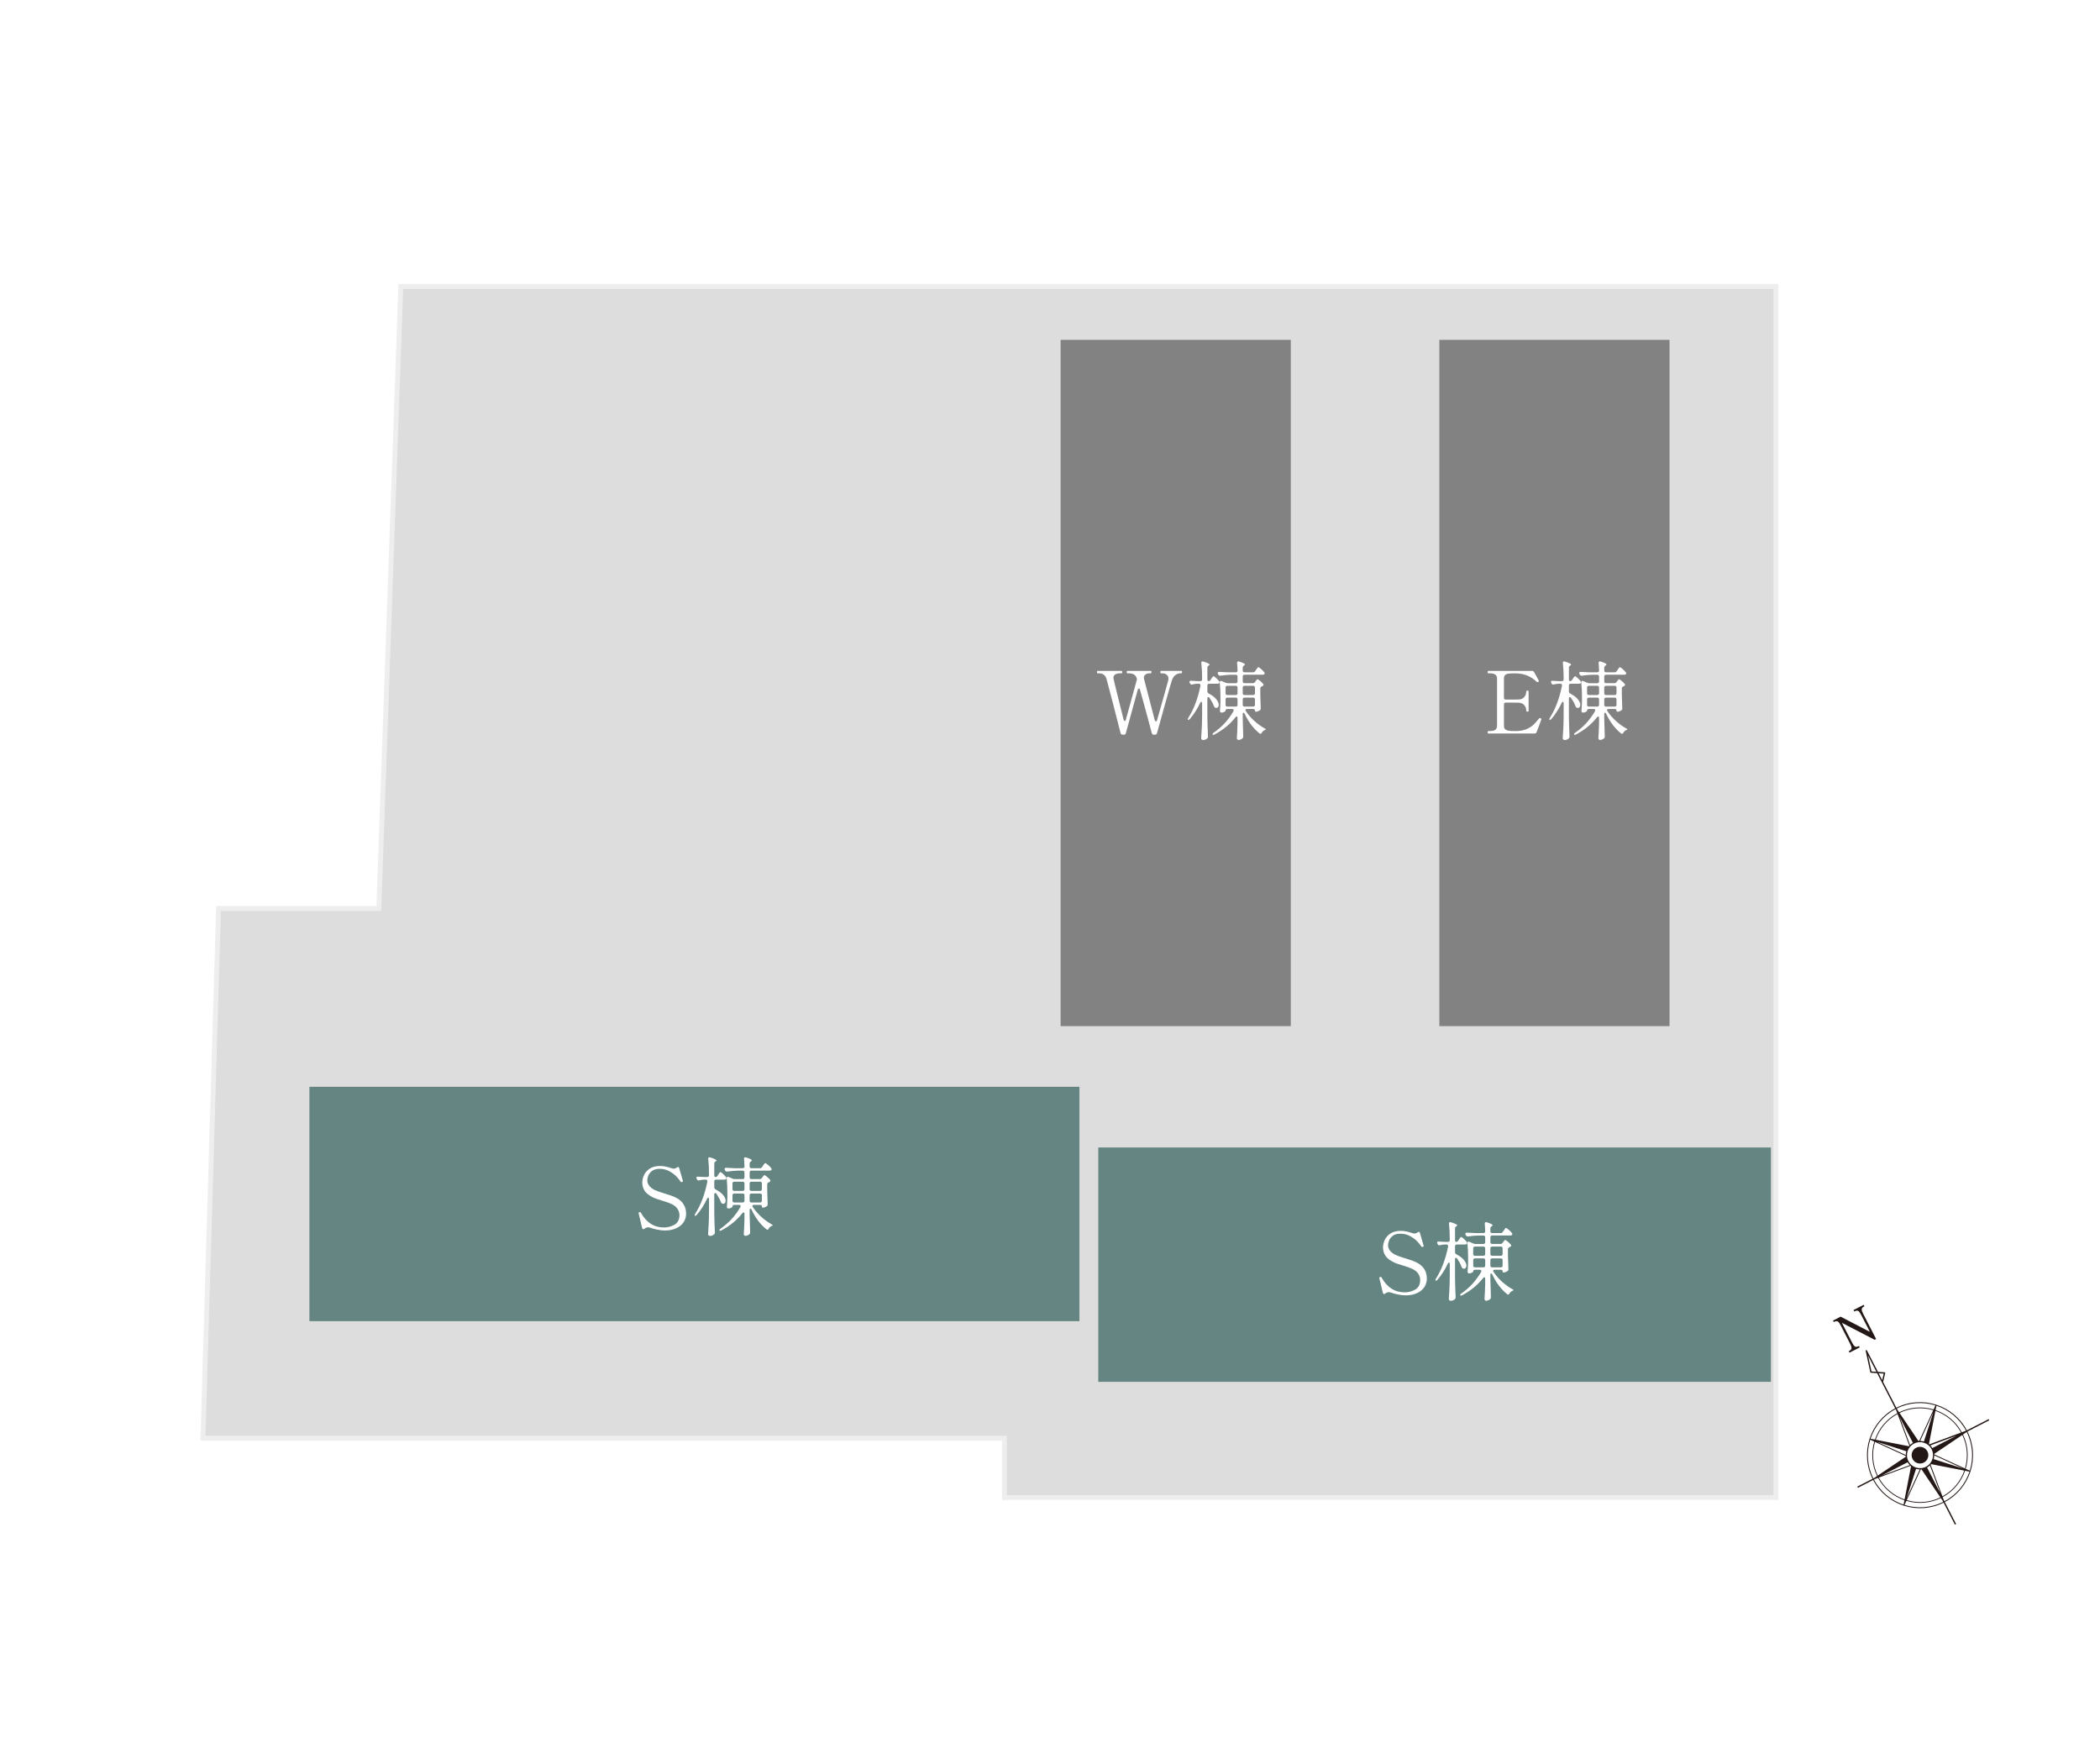 <?xml version="1.0" encoding="UTF-8"?>
<svg id="_レイヤー_1" data-name="レイヤー_1" xmlns="http://www.w3.org/2000/svg" version="1.1" viewBox="0 0 350.812 292.879">
  <!-- Generator: Adobe Illustrator 29.3.1, SVG Export Plug-In . SVG Version: 2.1.0 Build 151)  -->
  <defs>
    <style>
      .st0 {
        fill: #828282;
      }

      .st1 {
        fill: #231815;
      }

      .st2 {
        fill: #fff;
      }

      .st3 {
        fill: #658582;
      }

      .st4 {
        fill: #bdbdbd;
        opacity: .5;
        stroke: #fff;
        stroke-miterlimit: 10;
        stroke-width: 1.635px;
      }
    </style>
  </defs>
  <rect class="st2" width="350.812" height="292.879"/>
  <polygon class="st4" points="33.481 240.669 167.379 240.669 167.379 250.591 297.077 250.591 297.077 47.443 66.562 47.443 62.886 151.367 36.106 151.367 33.481 240.669"/>
  <rect class="st0" x="240.449" y="56.771" width="38.451" height="114.654"/>
  <rect class="st0" x="177.18" y="56.771" width="38.451" height="114.654"/>
  <rect class="st3" x="51.689" y="181.562" width="128.636" height="39.15"/>
  <rect class="st3" x="183.472" y="191.699" width="112.366" height="39.15"/>
  <g>
    <path class="st2" d="M109.836,205.432c-.466-.092-.877-.204-1.232-.339-.115-.038-.235-.058-.359-.058-.192,0-.385.077-.577.23-.066.058-.134.086-.201.086-.087,0-.153-.071-.202-.216l-.576-2.42-.014-.087c0-.048.048-.091.144-.129l.087-.015c.066,0,.119.038.158.115.912,1.643,2.199,2.463,3.86,2.463.634,0,1.223-.155,1.766-.468.542-.312.813-.848.813-1.606,0-.346-.096-.675-.288-.986-.192-.312-.471-.564-.836-.757-.298-.153-.586-.278-.864-.374-.278-.097-.619-.207-1.022-.332-.596-.173-1.019-.316-1.268-.432-.74-.346-1.246-.729-1.521-1.152-.273-.423-.41-.889-.41-1.397,0-.365.086-.759.259-1.182s.483-.792.93-1.109c.446-.316,1.049-.476,1.808-.476.298,0,.596.031.894.094s.624.156.979.281c.163.048.293.072.389.072.183,0,.351-.062.505-.188.076-.058.148-.087.216-.087.096,0,.158.062.188.188l.604,2.074.015.102c0,.058-.038.101-.115.129-.058.02-.101.029-.13.029-.058,0-.105-.029-.144-.087-.115-.191-.322-.451-.62-.777-.297-.326-.696-.634-1.195-.922s-1.057-.433-1.671-.433c-.596,0-1.047.137-1.354.411-.308.273-.504.552-.591.835-.086.283-.129.497-.129.642,0,.682.407,1.229,1.224,1.642.365.173.903.365,1.614.576.422.125.785.24,1.087.346.303.106.599.231.887.375,1.113.576,1.671,1.47,1.671,2.68,0,.528-.142,1.004-.425,1.426-.283.423-.694.757-1.232,1.002-.537.244-1.166.367-1.887.367-.355,0-.766-.046-1.231-.137Z"/>
    <path class="st2" d="M119.855,196.435l.13-.201c.028-.039.069-.099.122-.181.053-.081.099-.142.137-.18.039-.038.077-.058.115-.058.067,0,.214.104.439.31s.392.387.497.54c.038.048.058.105.058.173,0,.058-.023.11-.071.158-.067.049-.154.072-.26.072h-1.397c-.096,0-.171.026-.224.079s-.079.128-.079.224v.979c0,.153.077.273.23.36.576.298.999.617,1.268.958.27.341.404.65.404.929,0,.154-.039.279-.115.375-.077.096-.174.144-.289.144-.058,0-.115-.014-.173-.043-.115-.048-.196-.148-.244-.303-.125-.364-.36-.807-.706-1.325-.067-.096-.135-.144-.202-.144-.115,0-.173.086-.173.259v3.112c.02,1.047.053,2.103.102,3.169v.072c0,.125-.044.226-.13.303-.087.076-.192.139-.317.187s-.245.072-.36.072c-.086,0-.163-.028-.23-.086s-.101-.125-.101-.202c.038-.566.072-1.116.101-1.649.029-.533.049-1.231.058-2.096v-2.089c0-.173-.048-.26-.144-.26-.067,0-.13.062-.188.188-.471.999-1.047,1.896-1.729,2.693-.067.067-.128.113-.181.138-.053.023-.093.021-.122-.008-.02-.019-.028-.048-.028-.086,0-.067.028-.149.086-.245.922-1.44,1.6-3.231,2.031-5.374v-.071c0-.077-.024-.14-.072-.188s-.115-.072-.201-.072h-.273c-.26.01-.524.048-.793.115-.058.02-.101.029-.13.029-.115,0-.206-.062-.273-.188l-.058-.115c-.028-.058-.043-.11-.043-.158,0-.058.023-.104.072-.138.048-.033.119-.045.216-.035.25.019.614.038,1.095.058h.433c.096,0,.17-.026.223-.08.053-.052.079-.127.079-.223v-.145c0-.96-.043-1.814-.129-2.564v-.058c0-.153.066-.23.201-.23.02,0,.067.01.145.029.682.211,1.022.38,1.022.504,0,.049-.038.097-.115.145l-.043.028c-.135.087-.202.207-.202.36v1.931c0,.201.067.303.202.303.134,0,.245-.067.331-.202ZM127.274,196.796l.102-.145c.028-.038.076-.103.144-.194.067-.091.13-.137.188-.137.067,0,.209.092.425.273.216.183.387.351.512.505.038.038.058.086.058.144,0,.077-.043.145-.13.202l-.144.071c-.174.058-.26.169-.26.332v1.037c.028.999.053,1.758.072,2.276v.071c0,.135-.053.23-.159.288-.249.154-.471.231-.662.231-.097,0-.145-.077-.145-.231,0-.066-.026-.122-.079-.165s-.127-.065-.223-.065h-1.009c-.183,0-.273.063-.273.188,0,.049.023.106.071.173.395.596.867,1.144,1.419,1.643.553.499,1.117.907,1.693,1.225.153.086.23.144.23.173-.01.028-.043.056-.101.079-.058.024-.106.046-.145.064-.192.097-.341.24-.446.433-.058.115-.125.173-.202.173-.048,0-.105-.024-.173-.072-.48-.374-.934-.843-1.361-1.404s-.8-1.184-1.116-1.865c-.058-.125-.125-.188-.202-.188-.038,0-.069.021-.094.064-.023.043-.035.104-.035.181v.749c.028,1.287.058,2.257.086,2.91v.086c0,.115-.033.206-.101.273-.077.077-.183.145-.317.202s-.259.086-.374.086c-.077,0-.142-.028-.194-.086-.054-.058-.08-.125-.08-.202.058-.854.097-1.704.115-2.55v-.821c0-.173-.048-.259-.144-.259-.077,0-.149.048-.216.144-.894,1.144-2.051,2.094-3.473,2.853-.096.048-.168.072-.216.072-.058,0-.096-.02-.115-.058-.01-.01-.015-.034-.015-.072,0-.067.062-.144.188-.23,1.364-.932,2.469-2.132,3.313-3.602.029-.058.043-.11.043-.158,0-.058-.023-.105-.071-.145-.049-.038-.111-.058-.188-.058h-.807c-.202,0-.303.097-.303.288,0,.058-.072.125-.216.202-.145.077-.308.115-.49.115-.067,0-.122-.028-.166-.086-.043-.058-.064-.125-.064-.202.038-.384.067-.884.087-1.498v-.908c0-.807-.039-1.584-.115-2.333v-.058c0-.145.062-.217.187-.217.058,0,.105.01.145.029l.634.273c.135.058.259.087.374.087h1.326c.096,0,.17-.026.223-.08.053-.052.079-.127.079-.223v-.807c0-.096-.026-.171-.079-.224s-.127-.079-.223-.079h-.778c-.557.01-1.143.062-1.758.158h-.086c-.135,0-.23-.062-.288-.188l-.058-.101c-.029-.058-.043-.115-.043-.173s.023-.103.071-.137c.048-.033.115-.046.202-.036.326.029.821.053,1.483.072h1.254c.201,0,.302-.101.302-.303-.019-.586-.043-.999-.071-1.239v-.028c0-.173.071-.26.216-.26.02,0,.067.01.144.029.355.115.604.211.742.288.14.077.209.144.209.201,0,.039-.043.092-.13.159l-.043.028c-.135.087-.201.207-.201.36v.461c0,.097.026.171.079.224s.127.079.223.079h1.427c.153,0,.273-.067.36-.202l.144-.216c.029-.038.069-.099.123-.18.052-.082.098-.145.137-.188.038-.043.076-.064.115-.064.076,0,.235.103.475.31.24.206.413.387.52.54.048.067.071.125.071.173,0,.058-.028.11-.086.158-.067.049-.154.072-.26.072h-3.025c-.096,0-.17.026-.223.079s-.079.128-.079.224v.807c0,.096.026.171.079.223.053.054.127.08.223.08h1.384c.153,0,.273-.062.359-.188ZM124.285,198.878c.053-.053.079-.128.079-.224v-.937c0-.096-.026-.171-.079-.224s-.127-.079-.223-.079h-1.397c-.097,0-.171.026-.224.079s-.079.128-.079.224v.937c0,.096.026.171.079.224s.127.079.224.079h1.397c.096,0,.17-.026.223-.079ZM122.441,199.468c-.053.054-.079.128-.079.224v.894c0,.096.026.17.079.223s.127.079.224.079h1.397c.096,0,.17-.026.223-.079s.079-.127.079-.223v-.894c0-.096-.026-.17-.079-.224-.053-.053-.127-.079-.223-.079h-1.397c-.097,0-.171.026-.224.079ZM127.195,198.878c.053-.053.079-.128.079-.224v-.937c0-.096-.026-.171-.079-.224s-.127-.079-.223-.079h-1.441c-.096,0-.17.026-.223.079s-.079.128-.079.224v.937c0,.096.026.171.079.224s.127.079.223.079h1.441c.096,0,.17-.026.223-.079ZM125.308,199.468c-.053.054-.079.128-.079.224v.894c0,.096.026.17.079.223s.127.079.223.079h1.441c.096,0,.17-.026.223-.079s.079-.127.079-.223v-.894c0-.096-.026-.17-.079-.224-.053-.053-.127-.079-.223-.079h-1.441c-.096,0-.17.026-.223.079Z"/>
  </g>
  <g>
    <path class="st2" d="M233.579,216.268c-.467-.092-.877-.204-1.232-.339-.115-.038-.236-.058-.359-.058-.193,0-.385.077-.578.23-.066.058-.133.086-.201.086-.086,0-.152-.071-.201-.216l-.576-2.42-.014-.087c0-.048.047-.091.143-.129l.088-.015c.066,0,.119.038.158.115.912,1.643,2.199,2.463,3.859,2.463.635,0,1.223-.155,1.766-.468.543-.312.814-.848.814-1.606,0-.346-.096-.675-.289-.986-.191-.312-.471-.564-.836-.757-.297-.153-.586-.278-.863-.374-.279-.097-.619-.207-1.023-.332-.596-.173-1.018-.316-1.268-.432-.74-.346-1.246-.729-1.52-1.152s-.41-.889-.41-1.397c0-.365.086-.759.258-1.182.174-.423.484-.792.93-1.109.447-.316,1.049-.476,1.809-.476.297,0,.596.031.893.094.299.062.625.156.98.281.162.048.293.072.389.072.182,0,.35-.062.504-.188.076-.058.148-.087.217-.087.096,0,.158.062.188.188l.604,2.074.016.102c0,.058-.039.101-.115.129-.059.02-.102.029-.131.029-.057,0-.105-.029-.143-.087-.115-.191-.322-.451-.621-.777-.297-.326-.695-.634-1.195-.922-.498-.288-1.057-.433-1.67-.433-.596,0-1.047.137-1.355.411-.307.273-.504.552-.59.835s-.129.497-.129.642c0,.682.406,1.229,1.223,1.642.365.173.904.365,1.615.576.422.125.785.24,1.086.346.303.106.6.231.887.375,1.113.576,1.672,1.47,1.672,2.68,0,.528-.143,1.004-.426,1.426-.283.423-.693.757-1.232,1.002-.537.244-1.166.367-1.887.367-.355,0-.766-.046-1.23-.137Z"/>
    <path class="st2" d="M243.597,207.271l.131-.201c.027-.039.068-.099.121-.181.053-.081.1-.142.137-.18.039-.038.078-.058.115-.058.068,0,.215.104.439.31.227.206.393.387.498.54.037.048.057.105.057.173,0,.058-.023.11-.07.158-.068.049-.154.072-.26.072h-1.398c-.096,0-.17.026-.223.079s-.08.128-.08.224v.979c0,.153.078.273.23.36.576.298,1,.617,1.268.958.27.341.404.65.404.929,0,.154-.039.279-.115.375s-.174.144-.289.144c-.057,0-.115-.014-.172-.043-.115-.048-.197-.148-.244-.303-.125-.364-.361-.807-.707-1.325-.066-.096-.135-.144-.201-.144-.115,0-.174.086-.174.259v3.112c.02,1.047.053,2.103.102,3.169v.072c0,.125-.043.226-.129.303-.088.076-.193.139-.318.187s-.244.072-.359.072c-.086,0-.164-.028-.23-.086-.068-.058-.102-.125-.102-.202.039-.566.072-1.116.102-1.649s.049-1.231.057-2.096v-2.089c0-.173-.047-.26-.143-.26-.068,0-.131.062-.188.188-.471.999-1.047,1.896-1.729,2.693-.068.067-.129.113-.182.138-.053.023-.092.021-.121-.008-.02-.019-.029-.048-.029-.086,0-.067.029-.149.086-.245.922-1.44,1.6-3.231,2.031-5.374v-.071c0-.077-.023-.14-.072-.188-.047-.048-.115-.072-.201-.072h-.273c-.26.01-.523.048-.793.115-.057.02-.1.029-.129.029-.115,0-.207-.062-.273-.188l-.059-.115c-.027-.058-.043-.11-.043-.158,0-.058.023-.104.072-.138.049-.033.119-.045.217-.035.25.019.613.038,1.094.058h.434c.096,0,.17-.026.223-.08.053-.052.078-.127.078-.223v-.145c0-.96-.043-1.814-.129-2.564v-.058c0-.153.066-.23.201-.23.02,0,.068.01.145.029.682.211,1.023.38,1.023.504,0,.049-.039.097-.115.145l-.043.028c-.135.087-.203.207-.203.36v1.931c0,.201.068.303.203.303.133,0,.244-.067.33-.202ZM251.017,207.632l.102-.145c.027-.038.076-.103.143-.194.068-.091.131-.137.188-.137.068,0,.209.092.426.273.215.183.387.351.512.505.037.038.057.086.057.144,0,.077-.043.145-.129.202l-.145.071c-.174.058-.26.169-.26.332v1.037c.029.999.053,1.758.072,2.276v.071c0,.135-.053.23-.158.288-.25.154-.471.231-.662.231-.098,0-.145-.077-.145-.231,0-.066-.027-.122-.08-.165s-.127-.065-.223-.065h-1.008c-.184,0-.273.063-.273.188,0,.049.023.106.07.173.395.596.867,1.144,1.42,1.643s1.117.907,1.693,1.225c.152.086.23.144.23.173-.01.028-.043.056-.102.079-.057.024-.105.046-.145.064-.191.097-.34.24-.445.433-.059.115-.125.173-.203.173-.047,0-.105-.024-.172-.072-.48-.374-.934-.843-1.361-1.404s-.801-1.184-1.117-1.865c-.057-.125-.125-.188-.201-.188-.039,0-.07.021-.094.064s-.035.104-.035.181v.749c.027,1.287.057,2.257.086,2.91v.086c0,.115-.033.206-.102.273-.076.077-.182.145-.316.202s-.26.086-.375.086c-.076,0-.141-.028-.193-.086-.055-.058-.08-.125-.08-.202.057-.854.096-1.704.115-2.55v-.821c0-.173-.049-.259-.145-.259-.076,0-.148.048-.215.144-.895,1.144-2.051,2.094-3.473,2.853-.096.048-.168.072-.217.072-.057,0-.096-.02-.115-.058-.01-.01-.014-.034-.014-.072,0-.067.062-.144.188-.23,1.363-.932,2.469-2.132,3.312-3.602.029-.058.043-.11.043-.158,0-.058-.023-.105-.07-.145-.049-.038-.111-.058-.188-.058h-.807c-.203,0-.303.097-.303.288,0,.058-.072.125-.217.202s-.307.115-.49.115c-.066,0-.121-.028-.166-.086-.043-.058-.064-.125-.064-.202.039-.384.068-.884.088-1.498v-.908c0-.807-.039-1.584-.115-2.333v-.058c0-.145.061-.217.186-.217.059,0,.105.01.145.029l.635.273c.135.058.258.087.373.087h1.326c.096,0,.17-.026.223-.08.053-.052.08-.127.08-.223v-.807c0-.096-.027-.171-.08-.224s-.127-.079-.223-.079h-.777c-.557.01-1.143.062-1.758.158h-.086c-.135,0-.23-.062-.289-.188l-.057-.101c-.029-.058-.043-.115-.043-.173s.023-.103.07-.137c.049-.033.115-.046.203-.036.326.029.82.053,1.482.072h1.254c.201,0,.303-.101.303-.303-.02-.586-.043-.999-.072-1.239v-.028c0-.173.072-.26.217-.26.02,0,.066.01.143.029.355.115.604.211.742.288.141.077.209.144.209.201,0,.039-.043.092-.129.159l-.043.028c-.135.087-.201.207-.201.36v.461c0,.097.025.171.078.224s.127.079.223.079h1.428c.152,0,.273-.067.359-.202l.145-.216c.029-.038.068-.099.123-.18.051-.082.098-.145.137-.188.037-.043.076-.064.115-.064.076,0,.234.103.475.31.24.206.412.387.52.54.047.067.07.125.07.173,0,.058-.027.11-.086.158-.066.049-.154.072-.26.072h-3.025c-.096,0-.17.026-.223.079s-.078.128-.078.224v.807c0,.096.025.171.078.223.053.054.127.08.223.08h1.385c.152,0,.273-.062.359-.188ZM248.026,209.714c.053-.053.08-.128.08-.224v-.937c0-.096-.027-.171-.08-.224s-.127-.079-.223-.079h-1.396c-.098,0-.172.026-.225.079s-.078.128-.078.224v.937c0,.096.025.171.078.224s.127.079.225.079h1.396c.096,0,.17-.026.223-.079ZM246.183,210.304c-.053.054-.078.128-.078.224v.894c0,.096.025.17.078.223s.127.079.225.079h1.396c.096,0,.17-.026.223-.079s.08-.127.08-.223v-.894c0-.096-.027-.17-.08-.224-.053-.053-.127-.079-.223-.079h-1.396c-.098,0-.172.026-.225.079ZM250.937,209.714c.053-.053.08-.128.08-.224v-.937c0-.096-.027-.171-.08-.224s-.127-.079-.223-.079h-1.441c-.096,0-.17.026-.223.079s-.078.128-.078.224v.937c0,.096.025.171.078.224s.127.079.223.079h1.441c.096,0,.17-.026.223-.079ZM249.05,210.304c-.053.054-.078.128-.078.224v.894c0,.096.025.17.078.223s.127.079.223.079h1.441c.096,0,.17-.026.223-.079s.08-.127.08-.223v-.894c0-.096-.027-.17-.08-.224-.053-.053-.127-.079-.223-.079h-1.441c-.096,0-.17.026-.223.079Z"/>
  </g>
  <g>
    <path class="st2" d="M197.356,112.078c.049,0,.08.017.094.051.016.033.021.084.021.151,0,.134-.037.201-.115.201h-.215c-.25,0-.508.097-.771.288-.264.192-.463.485-.598.879-.086.24-.438,1.455-1.051,3.645-.615,2.19-1.095,3.919-1.44,5.187-.039.173-.149.26-.332.26h-.187c-.183,0-.298-.087-.346-.26-.625-2.362-1.282-4.778-1.975-7.246-.009-.067-.033-.12-.071-.158-.039-.039-.077-.059-.115-.059-.077,0-.14.072-.188.217l-1.988,7.246c-.038.173-.153.26-.346.26h-.188c-.183,0-.298-.087-.346-.26-.326-1.297-.78-3.066-1.361-5.309s-.914-3.508-1.001-3.796c-.202-.596-.619-.894-1.253-.894h-.23c-.067,0-.102-.067-.102-.201,0-.135.034-.202.102-.202h4.005c.048,0,.079.017.093.051.015.033.022.084.022.151,0,.134-.039.201-.115.201h-.217c-.346,0-.622.062-.828.188-.207.125-.31.303-.31.533,0,.086.005.148.015.188.076.384.639,2.665,1.686,6.843.048.144.11.216.187.216.039,0,.077-.02.115-.058.039-.038.062-.091.072-.158l1.815-6.584c.028-.096.043-.173.043-.23l-.015-.043c-.105-.336-.271-.569-.497-.699-.226-.129-.511-.194-.856-.194h-.245c-.067,0-.101-.067-.101-.201,0-.135.033-.202.101-.202h3.918c.049,0,.08.017.094.051.015.033.022.084.022.151,0,.134-.039.201-.116.201h-.216c-.259,0-.48.067-.662.202-.183.135-.274.308-.274.519,0,.077.005.135.015.173l.894,3.429c.412,1.575.715,2.742.907,3.5.048.145.115.217.202.217.086,0,.148-.072.187-.217,1.104-3.88,1.73-6.103,1.873-6.67.02-.058.029-.148.029-.273,0-.26-.096-.471-.288-.634-.192-.163-.433-.245-.721-.245h-.245c-.067,0-.101-.067-.101-.201,0-.135.033-.202.101-.202h3.414Z"/>
    <path class="st2" d="M202.226,113.591l.131-.201c.027-.039.068-.099.121-.181.053-.081.1-.142.137-.18.039-.038.078-.058.115-.058.068,0,.215.104.439.31.227.206.393.387.498.54.037.048.057.105.057.173,0,.058-.023.11-.07.158-.068.049-.154.072-.26.072h-1.398c-.096,0-.17.026-.223.079s-.08.128-.08.224v.979c0,.153.078.273.23.36.576.298,1,.617,1.268.958.27.341.404.65.404.929,0,.154-.039.279-.115.375-.076.096-.174.144-.289.144-.057,0-.115-.014-.172-.043-.115-.048-.197-.148-.244-.303-.125-.364-.361-.807-.707-1.325-.066-.096-.135-.144-.201-.144-.115,0-.174.086-.174.259v3.112c.02,1.047.053,2.103.102,3.169v.072c0,.125-.043.226-.129.303-.088.076-.193.139-.318.187s-.244.072-.359.072c-.086,0-.164-.028-.23-.086-.068-.058-.102-.125-.102-.202.039-.566.072-1.116.102-1.649s.049-1.231.057-2.096v-2.089c0-.173-.047-.26-.143-.26-.068,0-.131.062-.188.188-.471.999-1.047,1.896-1.729,2.693-.068.067-.129.113-.182.138-.053.023-.092.021-.121-.008-.02-.019-.029-.048-.029-.086,0-.067.029-.149.086-.245.922-1.44,1.6-3.231,2.031-5.374v-.071c0-.077-.023-.14-.072-.188-.047-.048-.115-.072-.201-.072h-.273c-.26.01-.523.048-.793.115-.057.02-.1.029-.129.029-.115,0-.207-.062-.273-.188l-.059-.115c-.027-.058-.043-.11-.043-.158,0-.058.023-.104.072-.138.049-.033.119-.045.217-.035.25.019.613.038,1.094.058h.434c.096,0,.17-.026.223-.08.053-.052.078-.127.078-.223v-.145c0-.96-.043-1.814-.129-2.564v-.058c0-.153.066-.23.201-.23.02,0,.068.01.145.029.682.211,1.023.38,1.023.504,0,.049-.039.097-.115.145l-.043.028c-.135.087-.203.207-.203.36v1.931c0,.201.068.303.203.303.133,0,.244-.067.33-.202ZM209.645,113.951l.102-.145c.027-.038.076-.103.143-.194.068-.091.131-.137.188-.137.068,0,.209.092.426.273.215.183.387.351.512.505.037.038.057.086.057.144,0,.077-.043.145-.129.202l-.145.071c-.174.058-.26.169-.26.332v1.037c.029.999.053,1.758.072,2.276v.071c0,.135-.053.23-.158.288-.25.154-.471.231-.662.231-.098,0-.145-.077-.145-.231,0-.066-.027-.122-.08-.165s-.127-.065-.223-.065h-1.008c-.184,0-.273.063-.273.188,0,.049.023.106.07.173.395.596.867,1.144,1.42,1.643s1.117.907,1.693,1.225c.152.086.23.144.23.173-.01.028-.043.056-.102.079-.057.024-.105.046-.145.064-.191.097-.34.24-.445.433-.059.115-.125.173-.203.173-.047,0-.105-.024-.172-.072-.48-.374-.934-.843-1.361-1.404s-.801-1.184-1.117-1.865c-.057-.125-.125-.188-.201-.188-.039,0-.07.021-.094.064s-.035.104-.035.181v.749c.027,1.287.057,2.257.086,2.91v.086c0,.115-.033.206-.102.273-.076.077-.182.145-.316.202-.135.058-.26.086-.375.086-.076,0-.141-.028-.193-.086-.055-.058-.08-.125-.08-.202.057-.854.096-1.704.115-2.55v-.821c0-.173-.049-.259-.145-.259-.076,0-.148.048-.215.144-.895,1.144-2.051,2.094-3.473,2.853-.096.048-.168.072-.217.072-.057,0-.096-.02-.115-.058-.01-.01-.014-.034-.014-.072,0-.067.062-.144.188-.23,1.363-.932,2.469-2.132,3.312-3.602.029-.058.043-.11.043-.158,0-.058-.023-.105-.07-.145-.049-.038-.111-.058-.188-.058h-.807c-.203,0-.303.097-.303.288,0,.058-.072.125-.217.202s-.307.115-.49.115c-.066,0-.121-.028-.166-.086-.043-.058-.064-.125-.064-.202.039-.384.068-.884.088-1.498v-.908c0-.807-.039-1.584-.115-2.333v-.058c0-.145.061-.217.186-.217.059,0,.105.01.145.029l.635.273c.135.058.258.087.373.087h1.326c.096,0,.17-.026.223-.08.053-.052.08-.127.08-.223v-.807c0-.096-.027-.171-.08-.224s-.127-.079-.223-.079h-.777c-.557.01-1.143.062-1.758.158h-.086c-.135,0-.23-.062-.289-.188l-.057-.101c-.029-.058-.043-.115-.043-.173s.023-.103.07-.137c.049-.033.115-.046.203-.036.326.029.82.053,1.482.072h1.254c.201,0,.303-.101.303-.303-.02-.586-.043-.999-.072-1.239v-.028c0-.173.072-.26.217-.26.02,0,.066.01.143.029.355.115.604.211.742.288.141.077.209.144.209.201,0,.039-.043.092-.129.159l-.043.028c-.135.087-.201.207-.201.36v.461c0,.097.025.171.078.224s.127.079.223.079h1.428c.152,0,.273-.067.359-.202l.145-.216c.029-.038.068-.099.123-.18.051-.082.098-.145.137-.188.037-.043.076-.064.115-.064.076,0,.234.103.475.31.24.206.412.387.52.54.047.067.07.125.07.173,0,.058-.027.11-.086.158-.066.049-.154.072-.26.072h-3.025c-.096,0-.17.026-.223.079s-.078.128-.078.224v.807c0,.096.025.171.078.223.053.054.127.08.223.08h1.385c.152,0,.273-.062.359-.188ZM206.655,116.033c.053-.053.08-.128.08-.224v-.937c0-.096-.027-.171-.08-.224s-.127-.079-.223-.079h-1.396c-.098,0-.172.026-.225.079s-.078.128-.078.224v.937c0,.096.025.171.078.224s.127.079.225.079h1.396c.096,0,.17-.026.223-.079ZM204.812,116.623c-.053.054-.078.128-.078.224v.894c0,.096.025.17.078.223s.127.079.225.079h1.396c.096,0,.17-.026.223-.079s.08-.127.08-.223v-.894c0-.096-.027-.17-.08-.224-.053-.053-.127-.079-.223-.079h-1.396c-.098,0-.172.026-.225.079ZM209.565,116.033c.053-.053.08-.128.08-.224v-.937c0-.096-.027-.171-.08-.224s-.127-.079-.223-.079h-1.441c-.096,0-.17.026-.223.079s-.078.128-.078.224v.937c0,.096.025.171.078.224s.127.079.223.079h1.441c.096,0,.17-.026.223-.079ZM207.679,116.623c-.053.054-.078.128-.078.224v.894c0,.096.025.17.078.223s.127.079.223.079h1.441c.096,0,.17-.026.223-.079s.08-.127.08-.223v-.894c0-.096-.027-.17-.08-.224-.053-.053-.127-.079-.223-.079h-1.441c-.096,0-.17.026-.223.079Z"/>
  </g>
  <g>
    <path class="st2" d="M257.493,120.16c0,.028-.025.105-.072.23-.316.797-.557,1.431-.721,1.901-.059.164-.174.245-.346.245h-7.736c-.066,0-.102-.067-.102-.202,0-.134.035-.201.102-.201h.23c.432,0,.746-.069.943-.209.197-.139.295-.372.295-.698v-7.837c0-.337-.102-.571-.309-.706-.207-.135-.518-.202-.93-.202h-.23c-.066,0-.102-.067-.102-.201,0-.135.035-.202.102-.202h7.305c.172,0,.293.072.359.216.164.279.316.553.461.821.145.27.25.466.316.591.01.02.016.043.016.072,0,.048-.039.096-.115.144-.029.02-.068.029-.115.029-.059,0-.105-.02-.145-.058-.422-.423-.936-.761-1.541-1.016s-1.258-.382-1.959-.382h-.361c-.393,0-.695.017-.906.051-.213.033-.381.112-.506.237s-.188.326-.188.605v3.184c0,.096.027.17.08.223.053.054.127.079.223.079h.994c.586,0,.971-.004,1.152-.014.404-.01.719-.145.945-.403.225-.26.338-.586.338-.979,0-.067.062-.102.188-.102.066,0,.117.008.15.021.033.015.051.041.051.08v3.299c0,.077-.066.115-.201.115-.125,0-.188-.038-.188-.115,0-.394-.113-.721-.338-.979-.227-.26-.541-.395-.945-.403-.182-.01-.566-.015-1.152-.015h-.994c-.096,0-.17.026-.223.079s-.08.127-.08.224v3.544c0,.326.102.552.303.677.203.125.514.197.938.216.125.01.34.015.648.015.23,0,.398-.005.504-.015.596-.048,1.104-.173,1.527-.374.422-.202.77-.435,1.045-.699.273-.264.578-.607.914-1.03.029-.038.066-.058.115-.058.029,0,.072.01.129.029.088.028.131.086.131.173Z"/>
    <path class="st2" d="M262.62,113.591l.131-.201c.027-.039.068-.099.121-.181.053-.081.1-.142.137-.18.039-.038.078-.058.115-.058.068,0,.215.104.439.31.227.206.393.387.498.54.037.048.057.105.057.173,0,.058-.023.11-.07.158-.068.049-.154.072-.26.072h-1.398c-.096,0-.17.026-.223.079s-.08.128-.08.224v.979c0,.153.078.273.23.36.576.298,1,.617,1.268.958.27.341.404.65.404.929,0,.154-.039.279-.115.375s-.174.144-.289.144c-.057,0-.115-.014-.172-.043-.115-.048-.197-.148-.244-.303-.125-.364-.361-.807-.707-1.325-.066-.096-.135-.144-.201-.144-.115,0-.174.086-.174.259v3.112c.02,1.047.053,2.103.102,3.169v.072c0,.125-.043.226-.129.303-.088.076-.193.139-.318.187s-.244.072-.359.072c-.086,0-.164-.028-.23-.086-.068-.058-.102-.125-.102-.202.039-.566.072-1.116.102-1.649s.049-1.231.057-2.096v-2.089c0-.173-.047-.26-.143-.26-.068,0-.131.062-.188.188-.471.999-1.047,1.896-1.729,2.693-.068.067-.129.113-.182.138-.053.023-.092.021-.121-.008-.02-.019-.029-.048-.029-.086,0-.067.029-.149.086-.245.922-1.44,1.6-3.231,2.031-5.374v-.071c0-.077-.023-.14-.072-.188-.047-.048-.115-.072-.201-.072h-.273c-.26.01-.523.048-.793.115-.057.02-.1.029-.129.029-.115,0-.207-.062-.273-.188l-.059-.115c-.027-.058-.043-.11-.043-.158,0-.058.023-.104.072-.138.049-.033.119-.045.217-.035.25.019.613.038,1.094.058h.434c.096,0,.17-.026.223-.08.053-.052.078-.127.078-.223v-.145c0-.96-.043-1.814-.129-2.564v-.058c0-.153.066-.23.201-.23.02,0,.068.01.145.029.682.211,1.023.38,1.023.504,0,.049-.039.097-.115.145l-.043.028c-.135.087-.203.207-.203.36v1.931c0,.201.068.303.203.303.133,0,.244-.067.33-.202ZM270.04,113.951l.102-.145c.027-.038.076-.103.143-.194.068-.091.131-.137.188-.137.068,0,.209.092.426.273.215.183.387.351.512.505.037.038.057.086.057.144,0,.077-.043.145-.129.202l-.145.071c-.174.058-.26.169-.26.332v1.037c.029.999.053,1.758.072,2.276v.071c0,.135-.053.23-.158.288-.25.154-.471.231-.662.231-.098,0-.145-.077-.145-.231,0-.066-.027-.122-.08-.165s-.127-.065-.223-.065h-1.008c-.184,0-.273.063-.273.188,0,.049.023.106.07.173.395.596.867,1.144,1.42,1.643s1.117.907,1.693,1.225c.152.086.23.144.23.173-.01.028-.043.056-.102.079-.057.024-.105.046-.145.064-.191.097-.34.24-.445.433-.059.115-.125.173-.203.173-.047,0-.105-.024-.172-.072-.48-.374-.934-.843-1.361-1.404s-.801-1.184-1.117-1.865c-.057-.125-.125-.188-.201-.188-.039,0-.07.021-.094.064s-.035.104-.035.181v.749c.027,1.287.057,2.257.086,2.91v.086c0,.115-.033.206-.102.273-.076.077-.182.145-.316.202-.135.058-.26.086-.375.086-.076,0-.141-.028-.193-.086-.055-.058-.08-.125-.08-.202.057-.854.096-1.704.115-2.55v-.821c0-.173-.049-.259-.145-.259-.076,0-.148.048-.215.144-.895,1.144-2.051,2.094-3.473,2.853-.096.048-.168.072-.217.072-.057,0-.096-.02-.115-.058-.01-.01-.014-.034-.014-.072,0-.067.062-.144.188-.23,1.363-.932,2.469-2.132,3.312-3.602.029-.058.043-.11.043-.158,0-.058-.023-.105-.07-.145-.049-.038-.111-.058-.188-.058h-.807c-.203,0-.303.097-.303.288,0,.058-.072.125-.217.202s-.307.115-.49.115c-.066,0-.121-.028-.166-.086-.043-.058-.064-.125-.064-.202.039-.384.068-.884.088-1.498v-.908c0-.807-.039-1.584-.115-2.333v-.058c0-.145.061-.217.186-.217.059,0,.105.01.145.029l.635.273c.135.058.258.087.373.087h1.326c.096,0,.17-.026.223-.08.053-.052.08-.127.08-.223v-.807c0-.096-.027-.171-.08-.224s-.127-.079-.223-.079h-.777c-.557.01-1.143.062-1.758.158h-.086c-.135,0-.23-.062-.289-.188l-.057-.101c-.029-.058-.043-.115-.043-.173s.023-.103.07-.137c.049-.033.115-.046.203-.036.326.029.82.053,1.482.072h1.254c.201,0,.303-.101.303-.303-.02-.586-.043-.999-.072-1.239v-.028c0-.173.072-.26.217-.26.02,0,.066.01.143.029.355.115.604.211.742.288.141.077.209.144.209.201,0,.039-.043.092-.129.159l-.043.028c-.135.087-.201.207-.201.36v.461c0,.097.025.171.078.224s.127.079.223.079h1.428c.152,0,.273-.067.359-.202l.145-.216c.029-.038.068-.099.123-.18.051-.082.098-.145.137-.188.037-.043.076-.064.115-.064.076,0,.234.103.475.31.24.206.412.387.52.54.047.067.07.125.07.173,0,.058-.027.11-.086.158-.066.049-.154.072-.26.072h-3.025c-.096,0-.17.026-.223.079s-.078.128-.078.224v.807c0,.096.025.171.078.223.053.054.127.08.223.08h1.385c.152,0,.273-.062.359-.188ZM267.05,116.033c.053-.053.08-.128.08-.224v-.937c0-.096-.027-.171-.08-.224s-.127-.079-.223-.079h-1.396c-.098,0-.172.026-.225.079-.053.053-.078.128-.078.224v.937c0,.096.025.171.078.224.053.053.127.079.225.079h1.396c.096,0,.17-.026.223-.079ZM265.206,116.623c-.053.054-.078.128-.078.224v.894c0,.096.025.17.078.223.053.053.127.079.225.079h1.396c.096,0,.17-.026.223-.079s.08-.127.08-.223v-.894c0-.096-.027-.17-.08-.224-.053-.053-.127-.079-.223-.079h-1.396c-.098,0-.172.026-.225.079ZM269.96,116.033c.053-.053.08-.128.08-.224v-.937c0-.096-.027-.171-.08-.224s-.127-.079-.223-.079h-1.441c-.096,0-.17.026-.223.079s-.078.128-.078.224v.937c0,.096.025.171.078.224s.127.079.223.079h1.441c.096,0,.17-.026.223-.079ZM268.073,116.623c-.053.054-.078.128-.078.224v.894c0,.096.025.17.078.223s.127.079.223.079h1.441c.096,0,.17-.026.223-.079s.08-.127.08-.223v-.894c0-.096-.027-.17-.08-.224-.053-.053-.127-.079-.223-.079h-1.441c-.096,0-.17.026-.223.079Z"/>
  </g>
  <g>
    <path class="st1" d="M312.369,222.498l-1.41-2.746c-.414-.806-.611-.955-1.197-.654l-.124-.241,1.7-.873.124.241c-.579.298-.579.548-.165,1.354l2.114,4.116-.25.128-5.462-2.832,1.652,3.215c.417.813.611.954,1.196.653l.124.242-1.707.877-.124-.242c.586-.301.591-.544.173-1.357l-1.475-2.87c-.414-.806-.619-.951-1.205-.65l-.124-.241,1.275-.655,4.884,2.535Z"/>
    <path class="st1" d="M328.567,238.956c-1.12-2.114-2.98-3.595-5.101-4.28-.005-.004-.001-.014-.008-.016-.002-.001-.003.003-.005.002-.002-.001-.001-.004-.003-.005-.007-.002-.009.009-.016.009-2.123-.678-4.499-.557-6.642.51l-2.214-4.31.352-1.466c.008-.032.001-.066-.018-.092-.02-.027-.05-.043-.082-.046l-1.114-.075-1.842-3.586c-.025-.05-.084-.072-.137-.054-.048.025-.083.074-.071.128l.772,3.568c.011.048.052.084.102.088l1.035.069,3.019,5.876c-2.113,1.119-3.593,2.978-4.278,5.096-.005.006-.016.002-.019.009-.001.002.003.003.002.006-.001.002-.004.001-.005.003-.002.008.009.01.01.018-.677,2.123-.557,4.498.509,6.64l-2.548,1.309.102.198,2.548-1.309c1.12,2.115,2.981,3.597,5.102,4.284.004.003.001.01.006.012.002.001.004-.001.006-0.0.001 0.0.001.003.002.003.009.002.016-.002.025-.003,2.121.676,4.493.556,6.632-.509l1.887,3.674.198-.102-1.887-3.674c2.111-1.118,3.591-2.975,4.278-5.092.005-.006.013-.01.016-.018.001-.001-.002-.002-.002-.004.001-.002.003-.003.004-.005.001-.004-.006-.006-.006-.011.68-2.125.56-4.504-.508-6.649l3.648-1.874-.102-.198-3.648,1.874ZM313.835,229.418l.849.058-.262,1.086-.587-1.143ZM316.86,235.307c2.084-1.037,4.392-1.161,6.463-.518l-.31.677c-1.851-.551-3.9-.436-5.761.47l-.29-.43-.102-.199ZM322.516,244.691c.028-.031.056-.06.082-.093l5.54,1.082c-.62,1.781-1.876,3.339-3.65,4.305l-1.971-5.294ZM324.142,249.482l-2.217-4.315c.177-.102.334-.225.475-.362l1.742,4.677ZM323.029,243.761c.059-.204.085-.414.088-.628l4.823,2.207-4.911-1.579ZM323.122,242.972c-.001-.028-.002-.056-.005-.084l4.694-3.163c.865,1.81.973,3.797.442,5.596l-5.131-2.349ZM322.976,235.904l-1.579,4.91c-.203-.058-.414-.085-.627-.087l2.206-4.823ZM320.609,240.723c-.042.002-.083.008-.125.013l-3.157-4.687c1.819-.88,3.82-.993,5.63-.459l-2.348,5.134ZM322.471,241.471l4.36-1.623-4.027,2.068c-.095-.165-.208-.312-.334-.445ZM322.3,241.297c-.021-.018-.042-.035-.064-.053l1.081-5.54c1.771.616,3.321,1.862,4.288,3.618l-5.304,1.974ZM312.638,229.115l-.576-2.66,1.395,2.715-.819-.055ZM316.662,235.409l.102.199.181.486c-1.818.984-3.104,2.581-3.734,4.406l-.732-.143c.683-2.057,2.127-3.859,4.182-4.948ZM318.504,250.304l1.578-4.912c.204.059.415.085.629.088l-2.207,4.824ZM320.871,245.484c.042-.002.083-.008.125-.012l3.155,4.686c-1.818.88-3.818.992-5.627.457l2.347-5.131ZM318.164,250.498c-1.78-.62-3.338-1.876-4.303-3.649l5.293-1.969c.031.027.06.055.092.081l-1.081,5.538ZM313.688,246.512c-.879-1.818-.993-3.817-.46-5.626l5.131,2.35c.002.041.008.081.012.122l-4.683,3.154ZM319.04,244.764l-4.68,1.741,4.316-2.217c.102.178.226.335.364.476ZM313.537,240.864l4.914,1.58c-.059.204-.085.416-.088.63l-4.826-2.21ZM313.344,240.526c.619-1.781,1.875-3.34,3.648-4.306l1.972,5.296c-.028.031-.056.061-.082.093l-5.538-1.083ZM317.339,236.727l2.216,4.313c-.177.102-.334.225-.475.362l-1.741-4.675ZM312.427,240.52l.678.311c-.55,1.85-.435,3.898.47,5.758l-.436.294-.194.1c-1.037-2.084-1.161-4.391-.518-6.462ZM313.047,247.18l.193-.099.494-.184c.984,1.818,2.581,3.104,4.404,3.734l-.143.734c-2.056-.684-3.859-2.129-4.948-4.185ZM324.621,250.902c-2.084,1.037-4.393,1.16-6.464.515l.311-.68c1.851.552,3.899.437,5.758-.468l.292.434.102.199ZM321.734,245.038c-1.068.549-2.38.127-2.929-.942-.55-1.07-.127-2.378.942-2.927,1.07-.55,2.38-.132,2.93.938.549,1.069.128,2.381-.942,2.931ZM324.819,250.8l-.102-.199-.183-.49c1.819-.984,3.105-2.581,3.736-4.405l.733.143c-.683,2.058-2.128,3.861-4.184,4.951ZM329.055,245.688l-.679-.311c.549-1.84.438-3.875-.452-5.728l.618-.416c1.033,2.082,1.156,4.387.513,6.455ZM327.732,239.276c-.986-1.802-2.575-3.077-4.389-3.704l.143-.731c2.054.682,3.855,2.123,4.945,4.175l-.699.26Z"/>
    <path class="st1" d="M321.979,242.465c.352.685.086,1.525-.602,1.879h0c-.684.351-1.527.081-1.879-.604h0c-.353-.686-.081-1.528.603-1.879h0c.688-.353,1.525-.082,1.878.605h0Z"/>
  </g>
</svg>